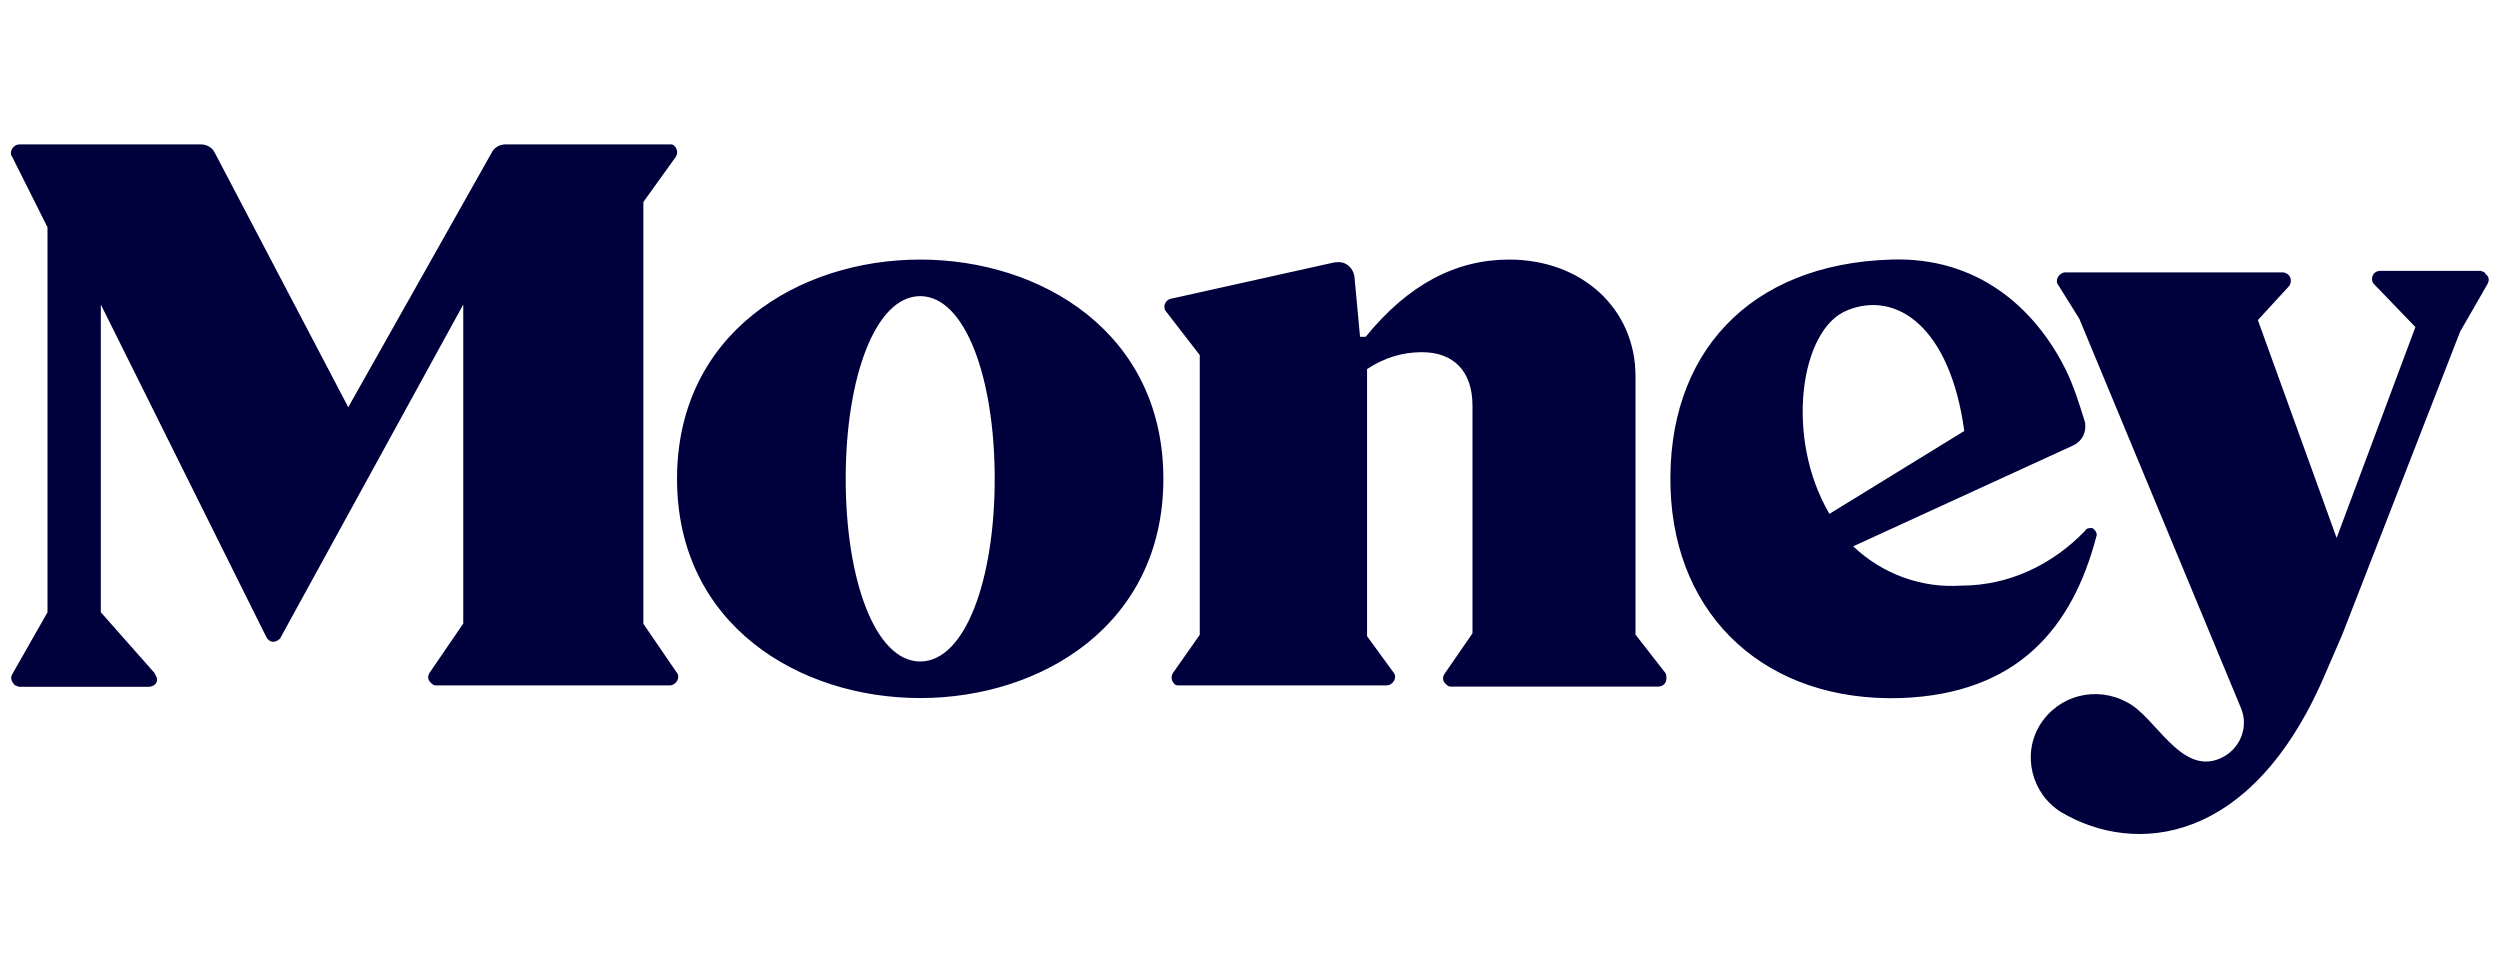<svg xmlns="http://www.w3.org/2000/svg" id="Layer_1" data-name="Layer 1" viewBox="0 0 146.3 57.24"><defs><style>.cls-1{fill:#00003c}</style></defs><path d="M95.71 37.15V22.02c0-3.95-3.13-6.83-7.4-6.83-3.13 0-5.92 1.48-8.39 4.52h-.33l-.33-3.54c-.08-.49-.49-.9-1.07-.82h-.08l-9.62 2.14c-.25.08-.41.33-.33.58 0 .08.08.16.08.16l1.97 2.55v16.37l-1.56 2.22c-.16.25-.08.49.08.66.08.08.16.08.33.08h12.09c.25 0 .49-.25.49-.49 0-.08 0-.16-.08-.25L80 37.23V21.6c.99-.66 2.06-.99 3.21-.99 1.89 0 2.96 1.15 2.96 3.13v13.32l-1.64 2.38c-.16.25-.08.49.16.66.08.08.16.08.25.08h12.09c.25 0 .49-.16.49-.49 0-.08 0-.25-.08-.33l-1.73-2.22ZM53.85 15.19c-7.07 0-14.23 4.28-14.23 12.83s7.15 12.83 14.23 12.83 14.23-4.28 14.23-12.83-7.15-12.83-14.23-12.83Zm0 23.52c-2.63 0-4.36-4.77-4.36-10.69s1.73-10.69 4.36-10.69 4.36 4.77 4.36 10.69-1.73 10.69-4.36 10.69ZM122.68 31.39c.08-.16-.08-.41-.25-.49-.16 0-.33 0-.41.16-1.89 1.97-4.44 3.21-7.24 3.21-2.3.16-4.61-.66-6.33-2.3l12.91-5.92c.49-.25.74-.74.66-1.32-.33-1.07-.66-2.14-1.15-3.13-1.81-3.62-5.18-6.58-10.2-6.41-8.31.25-13.16 5.51-12.91 13.41.25 7.57 5.67 12.5 13.49 12.25 6.83-.25 10.03-4.11 11.43-9.46Zm-14.56-13.24c2.88-1.15 6 .99 6.83 7.07l-7.89 4.85c-2.63-4.44-1.73-10.86 1.07-11.92Z" class="cls-1"/><path d="M37.65 36.49V11.82l1.89-2.63c.16-.25.08-.49-.08-.66-.08-.08-.16-.08-.25-.08h-9.62c-.33 0-.66.16-.82.49l-8.39 14.89-7.81-14.89c-.16-.33-.49-.49-.82-.49H1.13c-.25 0-.49.25-.49.49 0 .08 0 .16.08.25l2.06 4.11v22.53L.72 39.45c-.16.25 0 .49.16.66.08 0 .16.08.25.08H8.7c.25 0 .49-.16.49-.41 0-.16-.08-.25-.16-.41L5.9 35.83V17.82l9.7 19.49c.16.25.41.33.66.16.08-.08.16-.08.16-.16l10.69-19.49v18.67l-1.97 2.88c-.16.25-.08.49.16.66.08.08.16.08.25.08H39.2c.25 0 .49-.25.49-.49 0-.08 0-.16-.08-.25l-1.97-2.88ZM145.22 15.85h-5.92c-.25 0-.49.16-.49.49 0 .16.08.25.16.33l2.38 2.47-4.61 12.34-4.61-12.75 1.81-1.97c.16-.16.16-.49 0-.66-.08-.08-.25-.16-.33-.16h-12.75c-.25 0-.49.25-.49.49 0 .08 0 .16.08.25l1.23 1.97 9.46 22.78c.49 1.15-.08 2.47-1.23 2.96-2.3.99-3.78-2.47-5.43-3.29-1.81-.99-4.03-.41-5.1 1.32s-.49 4.03 1.23 5.1c4.28 2.55 11.1 1.97 15.38-7.89l1.07-2.47 6.91-17.76 1.56-2.71c.16-.25.16-.49-.08-.66 0-.08-.16-.16-.25-.16Z" class="cls-1"/></svg>